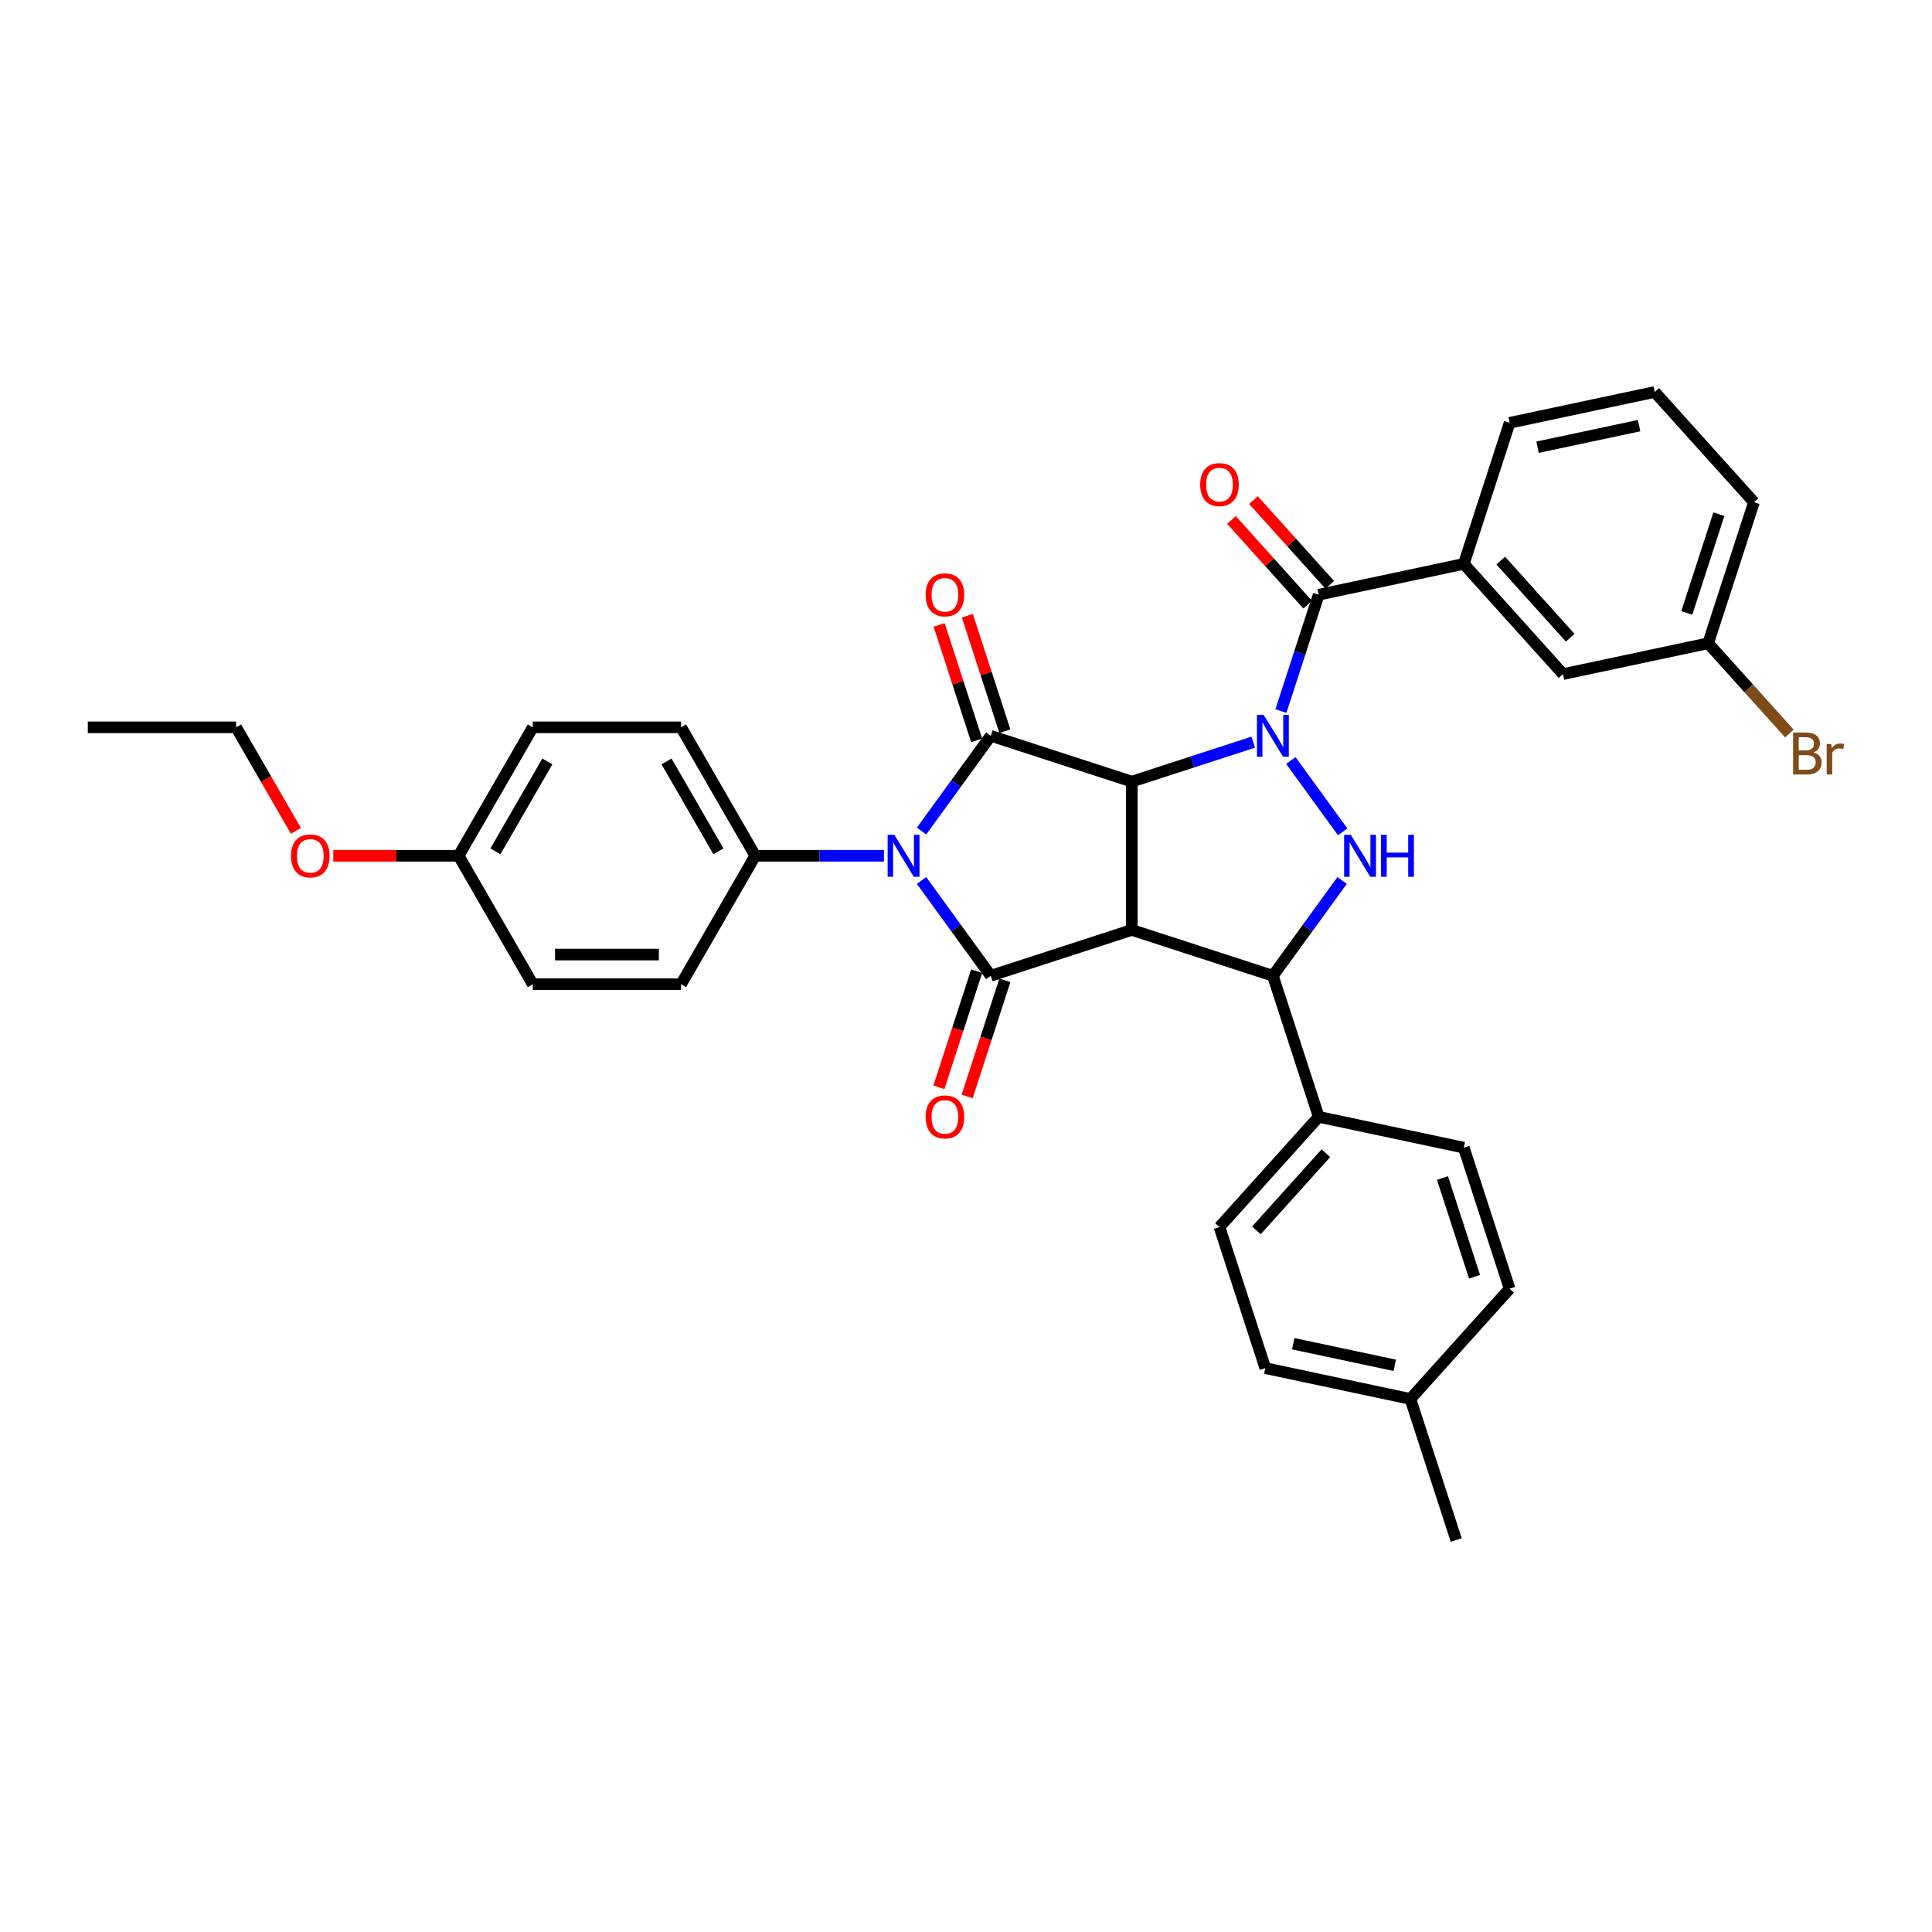 <?xml version='1.0' encoding='iso-8859-1'?>
<svg version='1.1' baseProfile='full'
              xmlns='http://www.w3.org/2000/svg'
                      xmlns:rdkit='http://www.rdkit.org/xml'
                      xmlns:xlink='http://www.w3.org/1999/xlink'
                  xml:space='preserve'
width='1000px' height='1000px' viewBox='0 0 1000 1000'>
<!-- END OF HEADER -->
<rect style='opacity:1.0;fill:#FFFFFF;stroke:none' width='1000' height='1000' x='0' y='0'> </rect>
<path class='bond-0' d='M 585.83,404.563 L 617.254,394.353' style='fill:none;fill-rule:evenodd;stroke:#000000;stroke-width:6px;stroke-linecap:butt;stroke-linejoin:miter;stroke-opacity:1' />
<path class='bond-0' d='M 617.254,394.353 L 648.679,384.142' style='fill:none;fill-rule:evenodd;stroke:#0000FF;stroke-width:6px;stroke-linecap:butt;stroke-linejoin:miter;stroke-opacity:1' />
<path class='bond-1' d='M 585.83,404.563 L 585.83,481.334' style='fill:none;fill-rule:evenodd;stroke:#000000;stroke-width:6px;stroke-linecap:butt;stroke-linejoin:miter;stroke-opacity:1' />
<path class='bond-3' d='M 585.83,404.563 L 512.817,380.84' style='fill:none;fill-rule:evenodd;stroke:#000000;stroke-width:6px;stroke-linecap:butt;stroke-linejoin:miter;stroke-opacity:1' />
<path class='bond-5' d='M 668.135,393.63 L 694.962,430.554' style='fill:none;fill-rule:evenodd;stroke:#0000FF;stroke-width:6px;stroke-linecap:butt;stroke-linejoin:miter;stroke-opacity:1' />
<path class='bond-7' d='M 662.999,368.05 L 672.782,337.938' style='fill:none;fill-rule:evenodd;stroke:#0000FF;stroke-width:6px;stroke-linecap:butt;stroke-linejoin:miter;stroke-opacity:1' />
<path class='bond-7' d='M 672.782,337.938 L 682.566,307.827' style='fill:none;fill-rule:evenodd;stroke:#000000;stroke-width:6px;stroke-linecap:butt;stroke-linejoin:miter;stroke-opacity:1' />
<path class='bond-4' d='M 585.83,481.334 L 512.817,505.057' style='fill:none;fill-rule:evenodd;stroke:#000000;stroke-width:6px;stroke-linecap:butt;stroke-linejoin:miter;stroke-opacity:1' />
<path class='bond-6' d='M 585.83,481.334 L 658.843,505.057' style='fill:none;fill-rule:evenodd;stroke:#000000;stroke-width:6px;stroke-linecap:butt;stroke-linejoin:miter;stroke-opacity:1' />
<path class='bond-2' d='M 476.985,430.158 L 494.901,405.499' style='fill:none;fill-rule:evenodd;stroke:#0000FF;stroke-width:6px;stroke-linecap:butt;stroke-linejoin:miter;stroke-opacity:1' />
<path class='bond-2' d='M 494.901,405.499 L 512.817,380.84' style='fill:none;fill-rule:evenodd;stroke:#000000;stroke-width:6px;stroke-linecap:butt;stroke-linejoin:miter;stroke-opacity:1' />
<path class='bond-9' d='M 457.528,442.948 L 424.225,442.948' style='fill:none;fill-rule:evenodd;stroke:#0000FF;stroke-width:6px;stroke-linecap:butt;stroke-linejoin:miter;stroke-opacity:1' />
<path class='bond-9' d='M 424.225,442.948 L 390.922,442.948' style='fill:none;fill-rule:evenodd;stroke:#000000;stroke-width:6px;stroke-linecap:butt;stroke-linejoin:miter;stroke-opacity:1' />
<path class='bond-35' d='M 476.985,455.738 L 494.901,480.398' style='fill:none;fill-rule:evenodd;stroke:#0000FF;stroke-width:6px;stroke-linecap:butt;stroke-linejoin:miter;stroke-opacity:1' />
<path class='bond-35' d='M 494.901,480.398 L 512.817,505.057' style='fill:none;fill-rule:evenodd;stroke:#000000;stroke-width:6px;stroke-linecap:butt;stroke-linejoin:miter;stroke-opacity:1' />
<path class='bond-11' d='M 520.118,378.467 L 510.409,348.586' style='fill:none;fill-rule:evenodd;stroke:#000000;stroke-width:6px;stroke-linecap:butt;stroke-linejoin:miter;stroke-opacity:1' />
<path class='bond-11' d='M 510.409,348.586 L 500.7,318.705' style='fill:none;fill-rule:evenodd;stroke:#FF0000;stroke-width:6px;stroke-linecap:butt;stroke-linejoin:miter;stroke-opacity:1' />
<path class='bond-11' d='M 505.515,383.212 L 495.806,353.331' style='fill:none;fill-rule:evenodd;stroke:#000000;stroke-width:6px;stroke-linecap:butt;stroke-linejoin:miter;stroke-opacity:1' />
<path class='bond-11' d='M 495.806,353.331 L 486.097,323.45' style='fill:none;fill-rule:evenodd;stroke:#FF0000;stroke-width:6px;stroke-linecap:butt;stroke-linejoin:miter;stroke-opacity:1' />
<path class='bond-12' d='M 505.515,502.685 L 495.752,532.735' style='fill:none;fill-rule:evenodd;stroke:#000000;stroke-width:6px;stroke-linecap:butt;stroke-linejoin:miter;stroke-opacity:1' />
<path class='bond-12' d='M 495.752,532.735 L 485.988,562.785' style='fill:none;fill-rule:evenodd;stroke:#FF0000;stroke-width:6px;stroke-linecap:butt;stroke-linejoin:miter;stroke-opacity:1' />
<path class='bond-12' d='M 520.118,507.429 L 510.354,537.48' style='fill:none;fill-rule:evenodd;stroke:#000000;stroke-width:6px;stroke-linecap:butt;stroke-linejoin:miter;stroke-opacity:1' />
<path class='bond-12' d='M 510.354,537.48 L 500.59,567.53' style='fill:none;fill-rule:evenodd;stroke:#FF0000;stroke-width:6px;stroke-linecap:butt;stroke-linejoin:miter;stroke-opacity:1' />
<path class='bond-34' d='M 694.675,455.738 L 676.759,480.398' style='fill:none;fill-rule:evenodd;stroke:#0000FF;stroke-width:6px;stroke-linecap:butt;stroke-linejoin:miter;stroke-opacity:1' />
<path class='bond-34' d='M 676.759,480.398 L 658.843,505.057' style='fill:none;fill-rule:evenodd;stroke:#000000;stroke-width:6px;stroke-linecap:butt;stroke-linejoin:miter;stroke-opacity:1' />
<path class='bond-10' d='M 658.843,505.057 L 682.566,578.07' style='fill:none;fill-rule:evenodd;stroke:#000000;stroke-width:6px;stroke-linecap:butt;stroke-linejoin:miter;stroke-opacity:1' />
<path class='bond-8' d='M 682.566,307.827 L 757.659,291.865' style='fill:none;fill-rule:evenodd;stroke:#000000;stroke-width:6px;stroke-linecap:butt;stroke-linejoin:miter;stroke-opacity:1' />
<path class='bond-13' d='M 688.271,302.69 L 668.536,280.772' style='fill:none;fill-rule:evenodd;stroke:#000000;stroke-width:6px;stroke-linecap:butt;stroke-linejoin:miter;stroke-opacity:1' />
<path class='bond-13' d='M 668.536,280.772 L 648.801,258.854' style='fill:none;fill-rule:evenodd;stroke:#FF0000;stroke-width:6px;stroke-linecap:butt;stroke-linejoin:miter;stroke-opacity:1' />
<path class='bond-13' d='M 676.861,312.964 L 657.126,291.046' style='fill:none;fill-rule:evenodd;stroke:#000000;stroke-width:6px;stroke-linecap:butt;stroke-linejoin:miter;stroke-opacity:1' />
<path class='bond-13' d='M 657.126,291.046 L 637.391,269.128' style='fill:none;fill-rule:evenodd;stroke:#FF0000;stroke-width:6px;stroke-linecap:butt;stroke-linejoin:miter;stroke-opacity:1' />
<path class='bond-14' d='M 757.659,291.865 L 809.029,348.917' style='fill:none;fill-rule:evenodd;stroke:#000000;stroke-width:6px;stroke-linecap:butt;stroke-linejoin:miter;stroke-opacity:1' />
<path class='bond-14' d='M 776.775,290.149 L 812.734,330.085' style='fill:none;fill-rule:evenodd;stroke:#000000;stroke-width:6px;stroke-linecap:butt;stroke-linejoin:miter;stroke-opacity:1' />
<path class='bond-27' d='M 757.659,291.865 L 781.383,218.852' style='fill:none;fill-rule:evenodd;stroke:#000000;stroke-width:6px;stroke-linecap:butt;stroke-linejoin:miter;stroke-opacity:1' />
<path class='bond-15' d='M 390.922,442.948 L 352.536,376.463' style='fill:none;fill-rule:evenodd;stroke:#000000;stroke-width:6px;stroke-linecap:butt;stroke-linejoin:miter;stroke-opacity:1' />
<path class='bond-15' d='M 371.867,440.653 L 344.997,394.113' style='fill:none;fill-rule:evenodd;stroke:#000000;stroke-width:6px;stroke-linecap:butt;stroke-linejoin:miter;stroke-opacity:1' />
<path class='bond-16' d='M 390.922,442.948 L 352.536,509.434' style='fill:none;fill-rule:evenodd;stroke:#000000;stroke-width:6px;stroke-linecap:butt;stroke-linejoin:miter;stroke-opacity:1' />
<path class='bond-17' d='M 682.566,578.07 L 631.197,635.122' style='fill:none;fill-rule:evenodd;stroke:#000000;stroke-width:6px;stroke-linecap:butt;stroke-linejoin:miter;stroke-opacity:1' />
<path class='bond-17' d='M 686.271,596.902 L 650.313,636.838' style='fill:none;fill-rule:evenodd;stroke:#000000;stroke-width:6px;stroke-linecap:butt;stroke-linejoin:miter;stroke-opacity:1' />
<path class='bond-18' d='M 682.566,578.07 L 757.659,594.032' style='fill:none;fill-rule:evenodd;stroke:#000000;stroke-width:6px;stroke-linecap:butt;stroke-linejoin:miter;stroke-opacity:1' />
<path class='bond-19' d='M 809.029,348.917 L 884.122,332.955' style='fill:none;fill-rule:evenodd;stroke:#000000;stroke-width:6px;stroke-linecap:butt;stroke-linejoin:miter;stroke-opacity:1' />
<path class='bond-22' d='M 352.536,376.463 L 275.766,376.463' style='fill:none;fill-rule:evenodd;stroke:#000000;stroke-width:6px;stroke-linecap:butt;stroke-linejoin:miter;stroke-opacity:1' />
<path class='bond-21' d='M 352.536,509.434 L 275.766,509.434' style='fill:none;fill-rule:evenodd;stroke:#000000;stroke-width:6px;stroke-linecap:butt;stroke-linejoin:miter;stroke-opacity:1' />
<path class='bond-21' d='M 341.021,494.08 L 287.282,494.08' style='fill:none;fill-rule:evenodd;stroke:#000000;stroke-width:6px;stroke-linecap:butt;stroke-linejoin:miter;stroke-opacity:1' />
<path class='bond-24' d='M 631.197,635.122 L 654.92,708.135' style='fill:none;fill-rule:evenodd;stroke:#000000;stroke-width:6px;stroke-linecap:butt;stroke-linejoin:miter;stroke-opacity:1' />
<path class='bond-23' d='M 757.659,594.032 L 781.383,667.045' style='fill:none;fill-rule:evenodd;stroke:#000000;stroke-width:6px;stroke-linecap:butt;stroke-linejoin:miter;stroke-opacity:1' />
<path class='bond-23' d='M 746.615,609.728 L 763.221,660.837' style='fill:none;fill-rule:evenodd;stroke:#000000;stroke-width:6px;stroke-linecap:butt;stroke-linejoin:miter;stroke-opacity:1' />
<path class='bond-26' d='M 884.122,332.955 L 905.154,356.314' style='fill:none;fill-rule:evenodd;stroke:#000000;stroke-width:6px;stroke-linecap:butt;stroke-linejoin:miter;stroke-opacity:1' />
<path class='bond-26' d='M 905.154,356.314 L 926.186,379.673' style='fill:none;fill-rule:evenodd;stroke:#7F4C19;stroke-width:6px;stroke-linecap:butt;stroke-linejoin:miter;stroke-opacity:1' />
<path class='bond-38' d='M 884.122,332.955 L 907.845,259.942' style='fill:none;fill-rule:evenodd;stroke:#000000;stroke-width:6px;stroke-linecap:butt;stroke-linejoin:miter;stroke-opacity:1' />
<path class='bond-38' d='M 873.077,317.259 L 889.684,266.15' style='fill:none;fill-rule:evenodd;stroke:#000000;stroke-width:6px;stroke-linecap:butt;stroke-linejoin:miter;stroke-opacity:1' />
<path class='bond-20' d='M 237.381,442.948 L 275.766,509.434' style='fill:none;fill-rule:evenodd;stroke:#000000;stroke-width:6px;stroke-linecap:butt;stroke-linejoin:miter;stroke-opacity:1' />
<path class='bond-28' d='M 237.381,442.948 L 204.945,442.948' style='fill:none;fill-rule:evenodd;stroke:#000000;stroke-width:6px;stroke-linecap:butt;stroke-linejoin:miter;stroke-opacity:1' />
<path class='bond-28' d='M 204.945,442.948 L 172.51,442.948' style='fill:none;fill-rule:evenodd;stroke:#FF0000;stroke-width:6px;stroke-linecap:butt;stroke-linejoin:miter;stroke-opacity:1' />
<path class='bond-36' d='M 237.381,442.948 L 275.766,376.463' style='fill:none;fill-rule:evenodd;stroke:#000000;stroke-width:6px;stroke-linecap:butt;stroke-linejoin:miter;stroke-opacity:1' />
<path class='bond-36' d='M 256.436,440.653 L 283.305,394.113' style='fill:none;fill-rule:evenodd;stroke:#000000;stroke-width:6px;stroke-linecap:butt;stroke-linejoin:miter;stroke-opacity:1' />
<path class='bond-25' d='M 781.383,667.045 L 730.013,724.096' style='fill:none;fill-rule:evenodd;stroke:#000000;stroke-width:6px;stroke-linecap:butt;stroke-linejoin:miter;stroke-opacity:1' />
<path class='bond-37' d='M 654.92,708.135 L 730.013,724.096' style='fill:none;fill-rule:evenodd;stroke:#000000;stroke-width:6px;stroke-linecap:butt;stroke-linejoin:miter;stroke-opacity:1' />
<path class='bond-37' d='M 669.376,695.51 L 721.941,706.683' style='fill:none;fill-rule:evenodd;stroke:#000000;stroke-width:6px;stroke-linecap:butt;stroke-linejoin:miter;stroke-opacity:1' />
<path class='bond-32' d='M 730.013,724.096 L 753.736,797.109' style='fill:none;fill-rule:evenodd;stroke:#000000;stroke-width:6px;stroke-linecap:butt;stroke-linejoin:miter;stroke-opacity:1' />
<path class='bond-29' d='M 781.383,218.852 L 856.475,202.891' style='fill:none;fill-rule:evenodd;stroke:#000000;stroke-width:6px;stroke-linecap:butt;stroke-linejoin:miter;stroke-opacity:1' />
<path class='bond-29' d='M 795.839,231.477 L 848.404,220.303' style='fill:none;fill-rule:evenodd;stroke:#000000;stroke-width:6px;stroke-linecap:butt;stroke-linejoin:miter;stroke-opacity:1' />
<path class='bond-31' d='M 153.155,430.036 L 137.69,403.249' style='fill:none;fill-rule:evenodd;stroke:#FF0000;stroke-width:6px;stroke-linecap:butt;stroke-linejoin:miter;stroke-opacity:1' />
<path class='bond-31' d='M 137.69,403.249 L 122.225,376.463' style='fill:none;fill-rule:evenodd;stroke:#000000;stroke-width:6px;stroke-linecap:butt;stroke-linejoin:miter;stroke-opacity:1' />
<path class='bond-30' d='M 856.475,202.891 L 907.845,259.942' style='fill:none;fill-rule:evenodd;stroke:#000000;stroke-width:6px;stroke-linecap:butt;stroke-linejoin:miter;stroke-opacity:1' />
<path class='bond-33' d='M 122.225,376.463 L 45.455,376.463' style='fill:none;fill-rule:evenodd;stroke:#000000;stroke-width:6px;stroke-linecap:butt;stroke-linejoin:miter;stroke-opacity:1' />
<path  class='atom-1' d='M 654.037 369.969
L 661.161 381.485
Q 661.868 382.621, 663.004 384.678
Q 664.14 386.736, 664.202 386.859
L 664.202 369.969
L 667.088 369.969
L 667.088 391.71
L 664.109 391.71
L 656.463 379.12
Q 655.573 377.646, 654.621 375.957
Q 653.699 374.268, 653.423 373.746
L 653.423 391.71
L 650.598 391.71
L 650.598 369.969
L 654.037 369.969
' fill='#0000FF'/>
<path  class='atom-3' d='M 462.886 432.078
L 470.011 443.593
Q 470.717 444.729, 471.853 446.787
Q 472.989 448.844, 473.051 448.967
L 473.051 432.078
L 475.937 432.078
L 475.937 453.819
L 472.959 453.819
L 465.312 441.229
Q 464.422 439.755, 463.47 438.066
Q 462.549 436.377, 462.272 435.855
L 462.272 453.819
L 459.447 453.819
L 459.447 432.078
L 462.886 432.078
' fill='#0000FF'/>
<path  class='atom-6' d='M 699.162 432.078
L 706.286 443.593
Q 706.992 444.729, 708.128 446.787
Q 709.265 448.844, 709.326 448.967
L 709.326 432.078
L 712.213 432.078
L 712.213 453.819
L 709.234 453.819
L 701.588 441.229
Q 700.697 439.755, 699.745 438.066
Q 698.824 436.377, 698.547 435.855
L 698.547 453.819
L 695.722 453.819
L 695.722 432.078
L 699.162 432.078
' fill='#0000FF'/>
<path  class='atom-6' d='M 714.823 432.078
L 717.771 432.078
L 717.771 441.321
L 728.887 441.321
L 728.887 432.078
L 731.835 432.078
L 731.835 453.819
L 728.887 453.819
L 728.887 443.778
L 717.771 443.778
L 717.771 453.819
L 714.823 453.819
L 714.823 432.078
' fill='#0000FF'/>
<path  class='atom-12' d='M 479.113 307.888
Q 479.113 302.668, 481.693 299.75
Q 484.272 296.833, 489.093 296.833
Q 493.915 296.833, 496.494 299.75
Q 499.074 302.668, 499.074 307.888
Q 499.074 313.17, 496.463 316.179
Q 493.853 319.158, 489.093 319.158
Q 484.303 319.158, 481.693 316.179
Q 479.113 313.201, 479.113 307.888
M 489.093 316.701
Q 492.41 316.701, 494.191 314.49
Q 496.003 312.249, 496.003 307.888
Q 496.003 303.62, 494.191 301.47
Q 492.41 299.29, 489.093 299.29
Q 485.777 299.29, 483.965 301.439
Q 482.184 303.589, 482.184 307.888
Q 482.184 312.279, 483.965 314.49
Q 485.777 316.701, 489.093 316.701
' fill='#FF0000'/>
<path  class='atom-13' d='M 479.113 578.132
Q 479.113 572.911, 481.693 569.994
Q 484.272 567.077, 489.093 567.077
Q 493.915 567.077, 496.494 569.994
Q 499.074 572.911, 499.074 578.132
Q 499.074 583.413, 496.463 586.423
Q 493.853 589.401, 489.093 589.401
Q 484.303 589.401, 481.693 586.423
Q 479.113 583.444, 479.113 578.132
M 489.093 586.945
Q 492.41 586.945, 494.191 584.734
Q 496.003 582.492, 496.003 578.132
Q 496.003 573.863, 494.191 571.714
Q 492.41 569.533, 489.093 569.533
Q 485.777 569.533, 483.965 571.683
Q 482.184 573.832, 482.184 578.132
Q 482.184 582.523, 483.965 584.734
Q 485.777 586.945, 489.093 586.945
' fill='#FF0000'/>
<path  class='atom-14' d='M 621.217 250.837
Q 621.217 245.616, 623.796 242.699
Q 626.376 239.782, 631.197 239.782
Q 636.018 239.782, 638.598 242.699
Q 641.177 245.616, 641.177 250.837
Q 641.177 256.118, 638.567 259.128
Q 635.957 262.106, 631.197 262.106
Q 626.406 262.106, 623.796 259.128
Q 621.217 256.149, 621.217 250.837
M 631.197 259.65
Q 634.513 259.65, 636.294 257.439
Q 638.106 255.197, 638.106 250.837
Q 638.106 246.568, 636.294 244.419
Q 634.513 242.238, 631.197 242.238
Q 627.88 242.238, 626.069 244.388
Q 624.287 246.537, 624.287 250.837
Q 624.287 255.228, 626.069 257.439
Q 627.88 259.65, 631.197 259.65
' fill='#FF0000'/>
<path  class='atom-27' d='M 938.669 389.454
Q 940.757 390.038, 941.802 391.327
Q 942.876 392.586, 942.876 394.46
Q 942.876 397.469, 940.942 399.189
Q 939.038 400.878, 935.414 400.878
L 928.106 400.878
L 928.106 379.136
L 934.524 379.136
Q 938.239 379.136, 940.113 380.641
Q 941.986 382.146, 941.986 384.909
Q 941.986 388.195, 938.669 389.454
M 931.023 381.593
L 931.023 388.41
L 934.524 388.41
Q 936.673 388.41, 937.779 387.55
Q 938.915 386.66, 938.915 384.909
Q 938.915 381.593, 934.524 381.593
L 931.023 381.593
M 935.414 398.421
Q 937.533 398.421, 938.669 397.408
Q 939.806 396.394, 939.806 394.46
Q 939.806 392.679, 938.546 391.788
Q 937.318 390.867, 934.954 390.867
L 931.023 390.867
L 931.023 398.421
L 935.414 398.421
' fill='#7F4C19'/>
<path  class='atom-27' d='M 947.82 385.094
L 948.158 387.274
Q 949.816 384.817, 952.519 384.817
Q 953.379 384.817, 954.545 385.124
L 954.085 387.704
Q 952.764 387.397, 952.027 387.397
Q 950.738 387.397, 949.878 387.919
Q 949.049 388.41, 948.373 389.608
L 948.373 400.878
L 945.487 400.878
L 945.487 385.094
L 947.82 385.094
' fill='#7F4C19'/>
<path  class='atom-29' d='M 150.63 443.01
Q 150.63 437.789, 153.21 434.872
Q 155.789 431.955, 160.61 431.955
Q 165.431 431.955, 168.011 434.872
Q 170.59 437.789, 170.59 443.01
Q 170.59 448.292, 167.98 451.301
Q 165.37 454.28, 160.61 454.28
Q 155.82 454.28, 153.21 451.301
Q 150.63 448.322, 150.63 443.01
M 160.61 451.823
Q 163.927 451.823, 165.708 449.612
Q 167.52 447.37, 167.52 443.01
Q 167.52 438.741, 165.708 436.592
Q 163.927 434.412, 160.61 434.412
Q 157.294 434.412, 155.482 436.561
Q 153.701 438.711, 153.701 443.01
Q 153.701 447.401, 155.482 449.612
Q 157.294 451.823, 160.61 451.823
' fill='#FF0000'/>
</svg>
